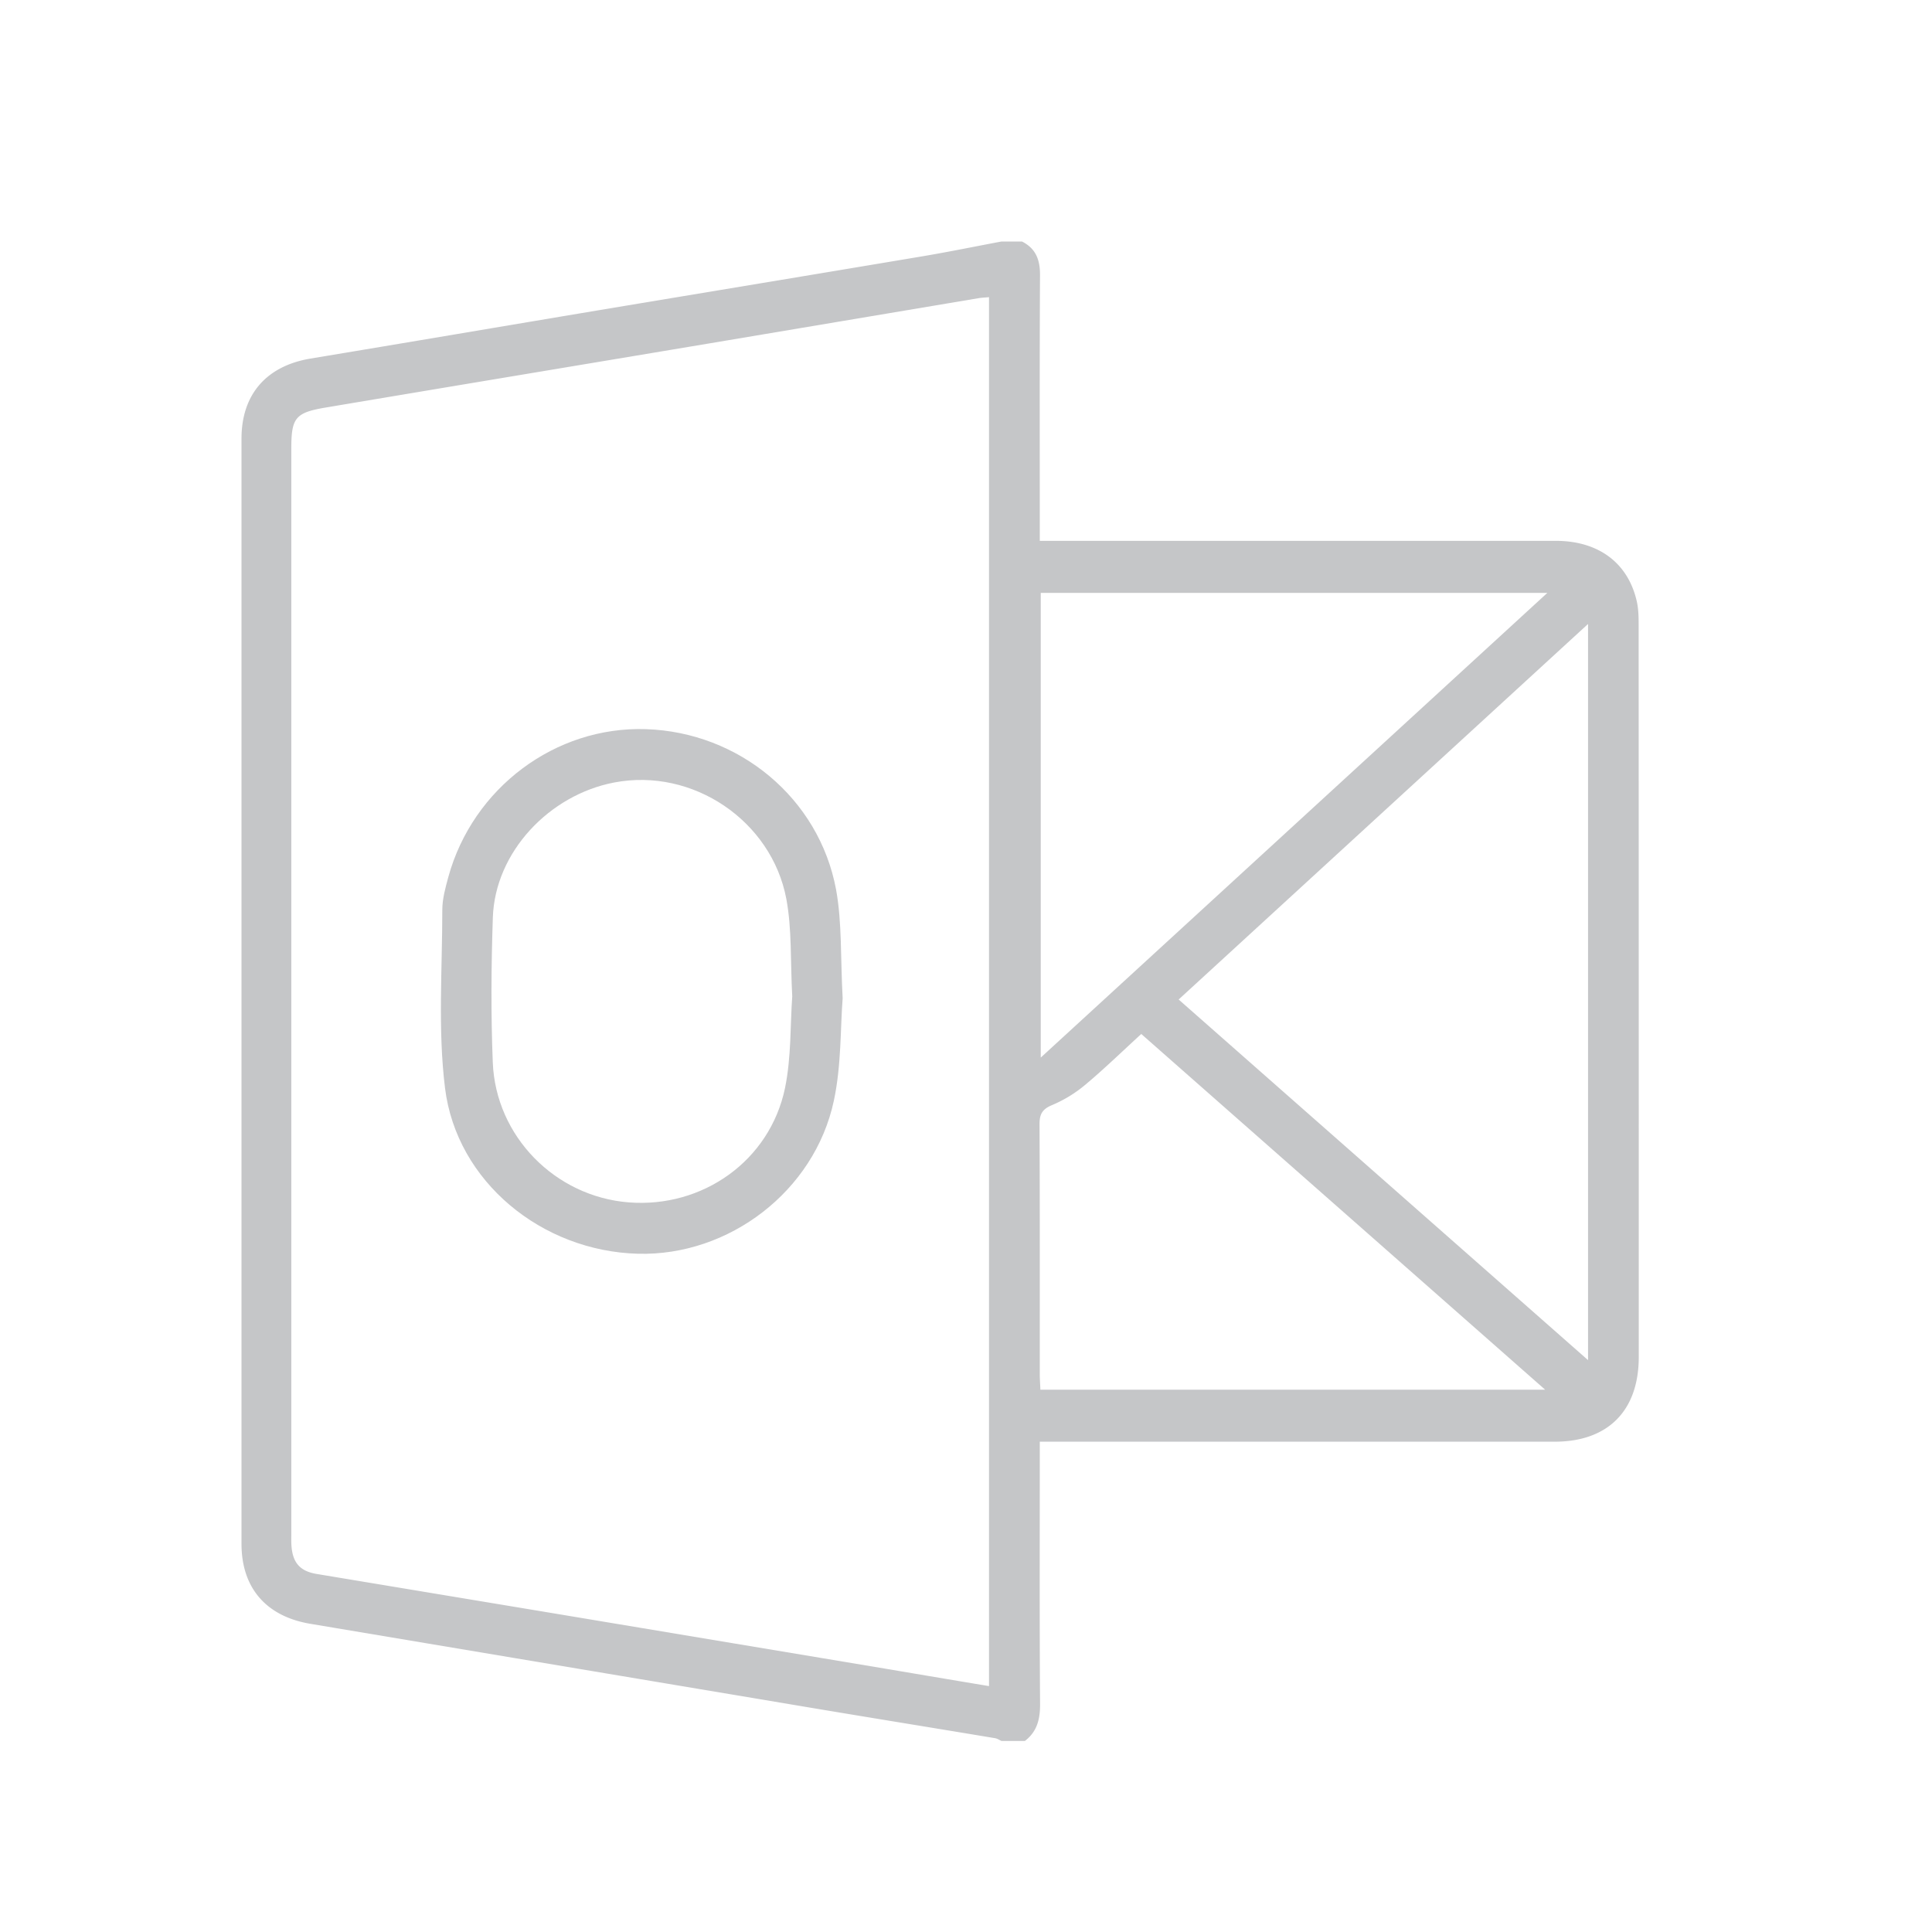 <svg width="32" height="32" viewBox="0 0 32 32" fill="none" xmlns="http://www.w3.org/2000/svg">
    <path d="M16.927 4c.23.116.3.303.299.556-.008 1.366-.004 2.732-.004 4.097v.305h8.545c.704 0 1.191.359 1.34.988.032.132.034.272.034.408.002 4.041.002 8.082.002 12.123 0 .888-.509 1.402-1.393 1.402h-8.528v.298c0 1.35-.005 2.7.005 4.049.001.25-.05.456-.252.61h-.387c-.035-.016-.07-.04-.106-.046-1.008-.168-2.018-.331-3.026-.5l-8.312-1.394C4.414 26.775 4 26.306 4 25.571V7.265c0-.734.415-1.205 1.144-1.326 1.596-.265 3.191-.536 4.787-.803 1.786-.298 3.573-.593 5.36-.893.433-.073.865-.162 1.297-.243h.339zm-.544.922c-.066.006-.121.008-.176.017l-4.477.752c-2.11.353-4.224.704-6.335 1.059-.505.085-.57.17-.57.683V25.4c0 .065-.002.13.002.194.018.287.139.43.42.476l3.834.637 5.335.89c.65.109 1.3.22 1.965.33V4.923h.002zm3.139 11.633 6.781 5.973V10.335l-6.781 6.22zM17.238 9.82v7.697l8.391-7.697H17.237zm8.355 13.198-6.69-5.892c-.317.29-.612.577-.926.84a2.156 2.156 0 0 1-.55.337c-.164.068-.21.151-.209.32.006 1.381.004 2.763.004 4.145 0 .078.007.157.01.25H25.594z" fill="#C5C6C8"/>
    <path d="M13.957 16.535c-.039.495-.02 1.111-.146 1.697-.32 1.498-1.738 2.574-3.244 2.534-1.591-.042-3.004-1.192-3.196-2.744-.12-.971-.045-1.967-.045-2.952 0-.182.052-.368.1-.545.407-1.477 1.773-2.497 3.272-2.448 1.542.05 2.868 1.142 3.15 2.657.1.55.072 1.125.109 1.801zm-.835-.032c-.032-.587-.004-1.112-.098-1.615-.244-1.292-1.548-2.178-2.853-1.927-1.071.205-1.972 1.15-2.008 2.237-.027.798-.033 1.6-.001 2.398.048 1.227 1.035 2.223 2.25 2.319 1.225.097 2.338-.688 2.59-1.892.106-.515.086-1.058.12-1.52z" fill="#C5C6C8"/>
</svg>

